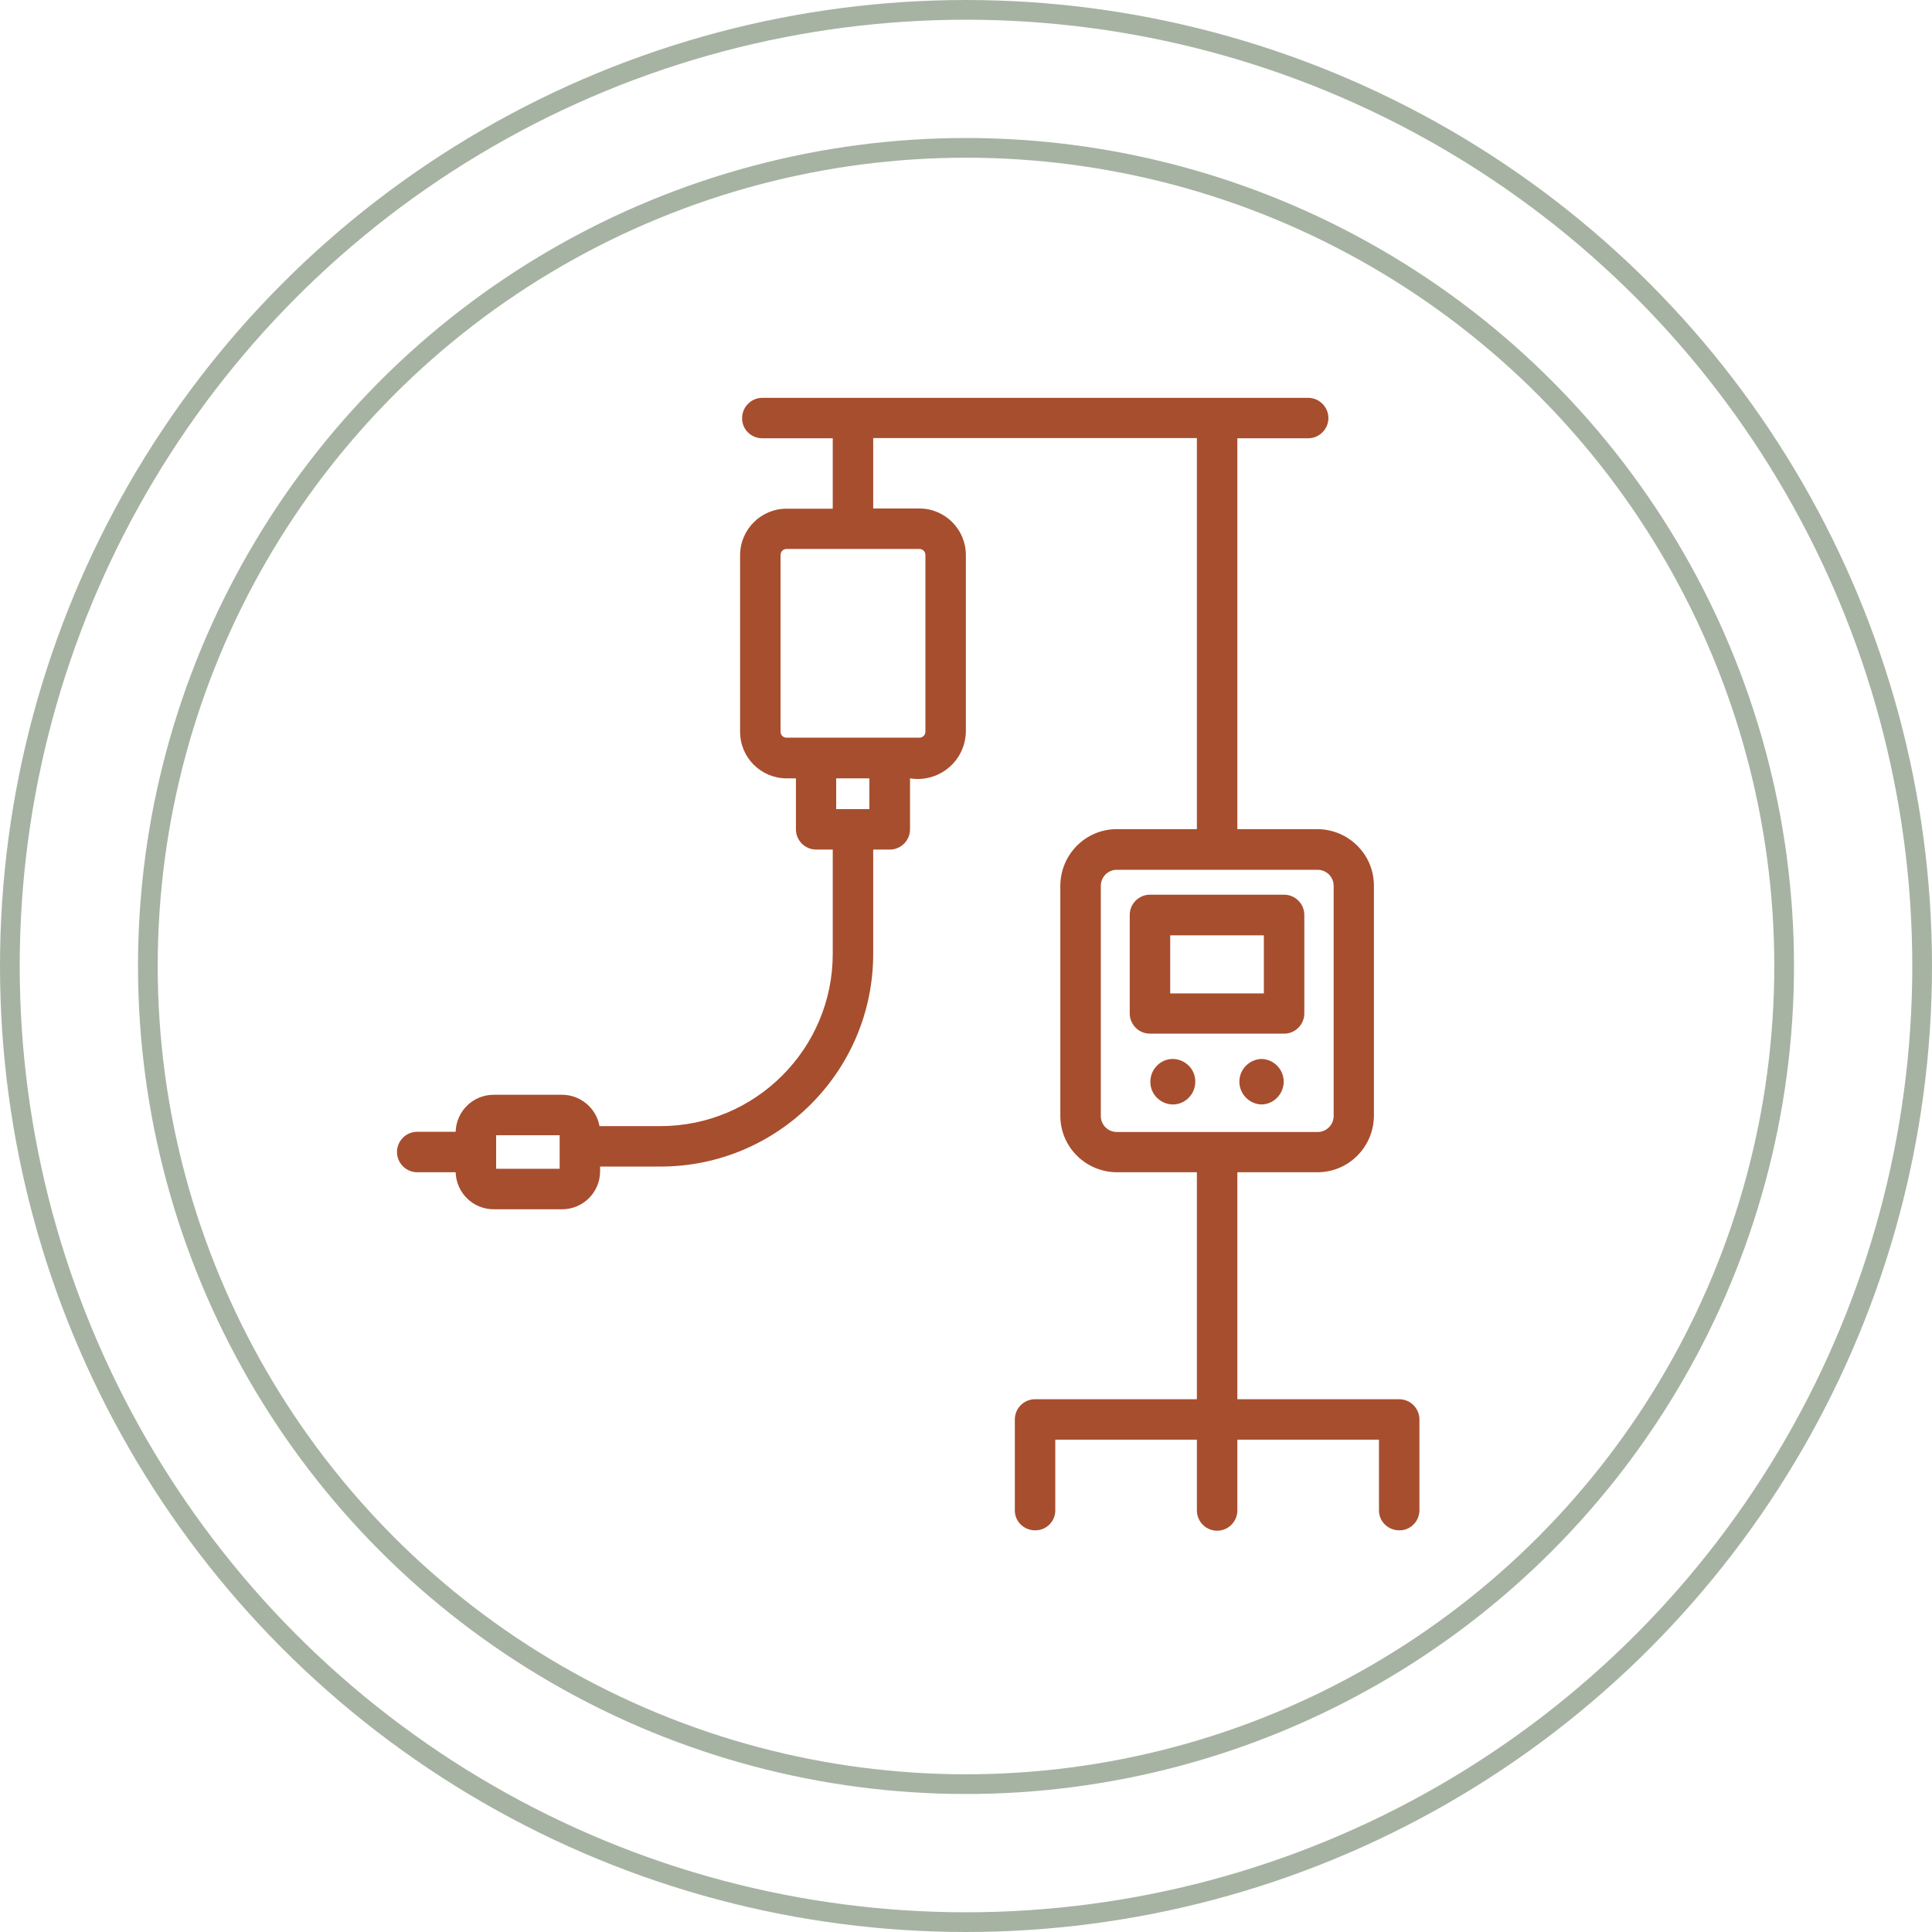 <svg width="98" height="98" viewBox="0 0 98 98" fill="none" xmlns="http://www.w3.org/2000/svg">
<circle cx="49" cy="49" r="48.5" stroke="#A7B3A2"/>
<circle cx="49" cy="49" r="41.5" stroke="#A7B3A2"/>
<path fill-rule="evenodd" clip-rule="evenodd" d="M62.764 70.975H70.974C71.538 70.975 72 71.437 72 72.001V76.619C71.99 77.173 71.549 77.625 70.994 77.625C70.42 77.635 69.948 77.184 69.948 76.619V73.028H62.764V76.619C62.764 77.184 62.303 77.645 61.738 77.645C61.174 77.645 60.712 77.184 60.712 76.619V73.028H53.529V76.619C53.529 77.173 53.077 77.625 52.523 77.625C51.949 77.635 51.477 77.184 51.477 76.619V72.001C51.477 71.437 51.938 70.975 52.503 70.975H60.712V59.462H56.648C55.068 59.451 53.785 58.179 53.785 56.599V44.921C53.796 43.34 55.068 42.058 56.648 42.058H60.712V22.222H44.293V25.793H46.633C47.936 25.793 48.993 26.85 48.993 28.153V37.122C48.993 37.235 48.983 37.348 48.962 37.461C48.747 38.795 47.495 39.698 46.161 39.482V42.068C46.161 42.633 45.699 43.094 45.135 43.094H44.293V48.379C44.293 54.341 39.46 59.174 33.498 59.174H30.44V59.41C30.44 60.478 29.578 61.34 28.511 61.34H25.042C23.996 61.34 23.144 60.508 23.113 59.462H21.163C20.599 59.462 20.137 59 20.137 58.435C20.137 57.871 20.599 57.409 21.163 57.409H23.113C23.144 56.363 23.996 55.532 25.042 55.532H28.511C29.445 55.532 30.245 56.209 30.409 57.122H33.498C38.321 57.122 42.241 53.202 42.241 48.379V43.094H41.4C40.835 43.094 40.373 42.633 40.373 42.068V39.482H39.901C38.598 39.482 37.541 38.425 37.541 37.122V28.163C37.541 26.86 38.598 25.803 39.901 25.803H42.241V22.232H38.649C38.095 22.222 37.644 21.781 37.644 21.227C37.633 20.662 38.085 20.19 38.649 20.18H66.356C66.92 20.18 67.382 20.642 67.382 21.206C67.382 21.77 66.92 22.232 66.356 22.232H62.764V42.058H66.828C68.408 42.068 69.691 43.34 69.691 44.921V56.599C69.681 58.179 68.408 59.462 66.828 59.462H62.764V70.975ZM25.166 59.287H28.388V57.584H25.166V59.287ZM42.415 41.042H44.098V39.482H42.415V41.042ZM46.941 37.112V28.153C46.941 27.979 46.807 27.845 46.633 27.845H39.901C39.727 27.845 39.593 27.979 39.593 28.153V37.112C39.593 37.286 39.727 37.419 39.901 37.419H46.633C46.807 37.419 46.941 37.286 46.941 37.112ZM55.838 44.931V56.609C55.838 57.06 56.207 57.42 56.648 57.42H66.838C67.29 57.42 67.649 57.05 67.649 56.609V44.931C67.649 44.48 67.28 44.12 66.838 44.12H56.648C56.197 44.12 55.838 44.49 55.838 44.931ZM66.161 51.406C66.161 51.971 65.699 52.432 65.135 52.432H58.331C57.767 52.432 57.305 51.971 57.305 51.406V46.409C57.305 45.844 57.767 45.383 58.331 45.383H65.135C65.699 45.383 66.161 45.844 66.161 46.409V51.406ZM64.109 47.445H59.358V50.39H64.109V47.445ZM58.352 54.885C58.342 54.249 58.855 53.715 59.491 53.715C60.117 53.725 60.63 54.228 60.63 54.854C60.641 55.49 60.127 56.024 59.491 56.024C58.865 56.014 58.352 55.511 58.352 54.885ZM63.986 53.715C63.35 53.736 62.847 54.269 62.867 54.906C62.888 55.511 63.38 56.004 63.986 56.024C64.622 56.014 65.125 55.48 65.115 54.844C65.104 54.228 64.602 53.725 63.986 53.715Z" fill="#A74E2E"/>
</svg>
